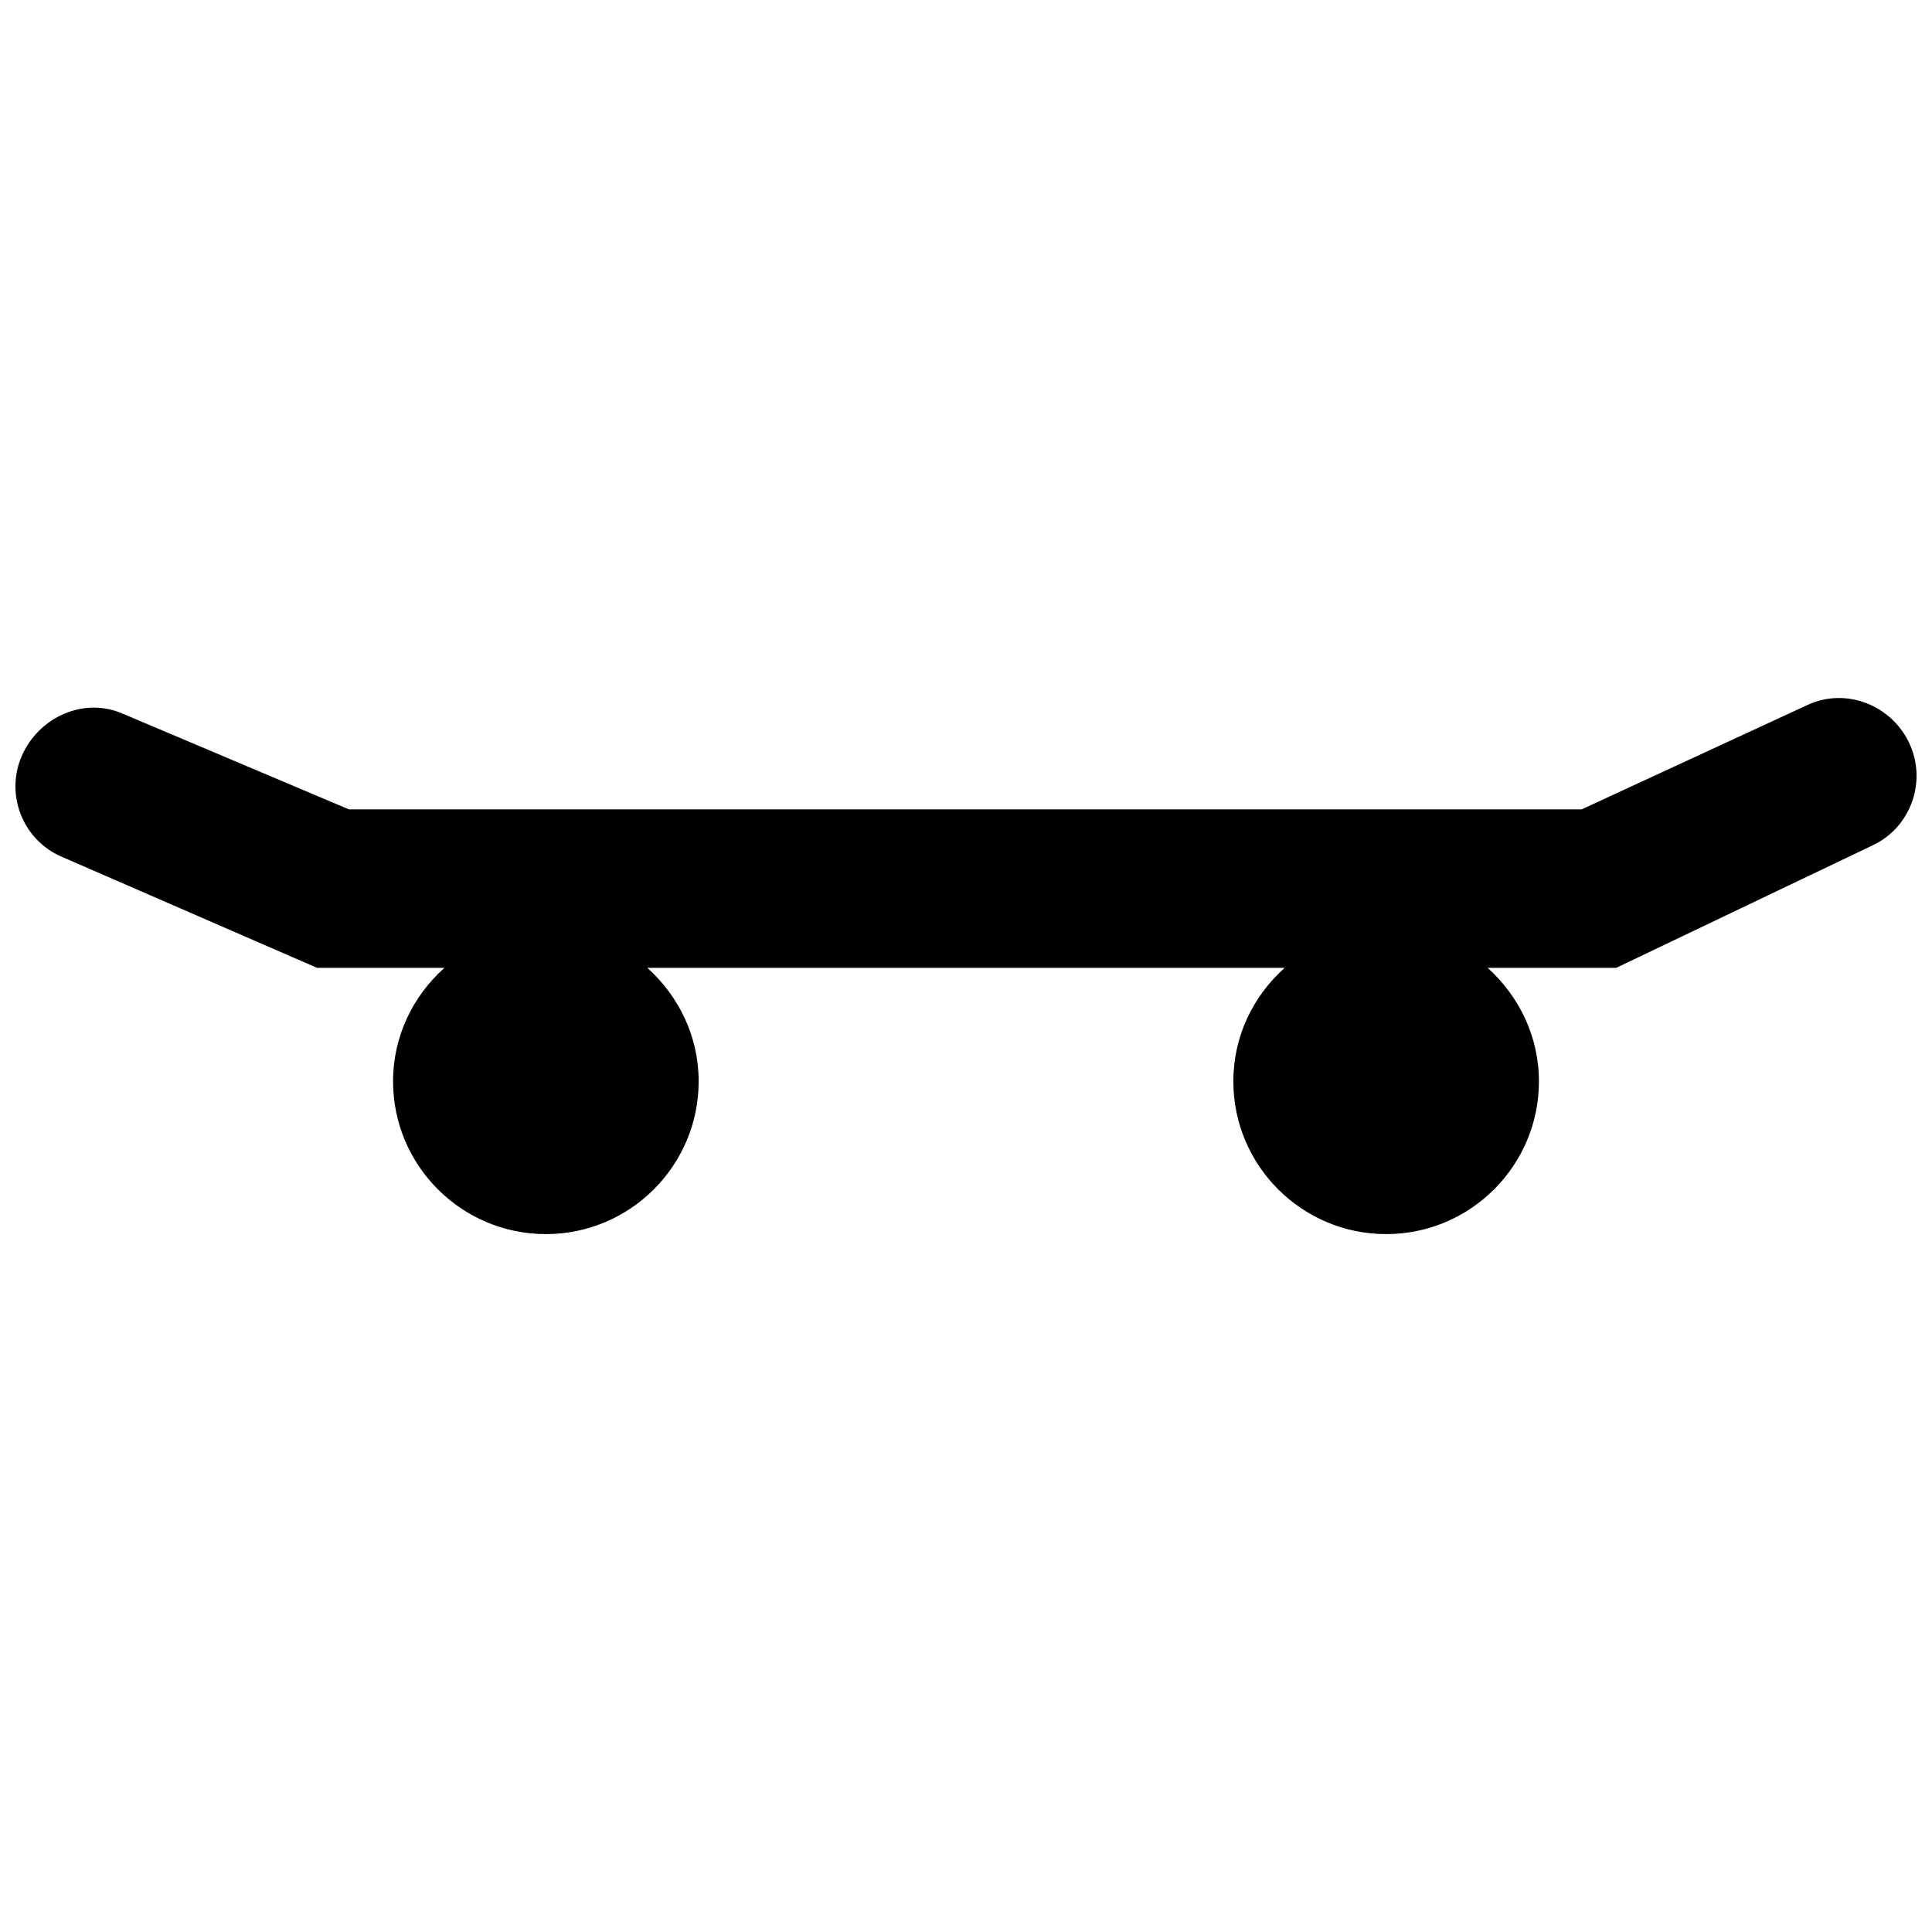 <?xml version="1.0" encoding="UTF-8"?>
<!-- Uploaded to: SVG Repo, www.svgrepo.com, Generator: SVG Repo Mixer Tools -->
<svg width="800px" height="800px" version="1.1" viewBox="144 144 512 512" xmlns="http://www.w3.org/2000/svg">
 <defs>
  <clipPath id="a">
   <path d="m148.09 328h503.81v144h-503.81z"/>
  </clipPath>
 </defs>
 <g clip-path="url(#a)">
  <path d="m649.93 340.84c-4.809-10.098-16.879-14.738-26.977-9.992l-59.805 27.648-326.68-0.004-60.035-25.398c-10.285-4.449-22.188 0.988-26.66 11.23-4.449 10.223 0.23 22.211 10.477 26.68l67.785 29.492h33.734c-8.293 7.43-13.602 18.055-13.602 30.082 0 22.316 18.156 40.473 40.492 40.473 22.336 0 40.492-18.156 40.492-40.473 0-11.965-5.312-22.633-13.602-30.082h168.9c-8.312 7.43-13.602 18.055-13.602 30.082 0 22.316 18.156 40.473 40.492 40.473 22.34 0 40.492-18.156 40.492-40.473 0-11.965-5.332-22.633-13.582-30.082h34.051l68.055-32.516c10.102-4.785 14.398-17.043 9.57-27.141z"/>
 </g>
</svg>
